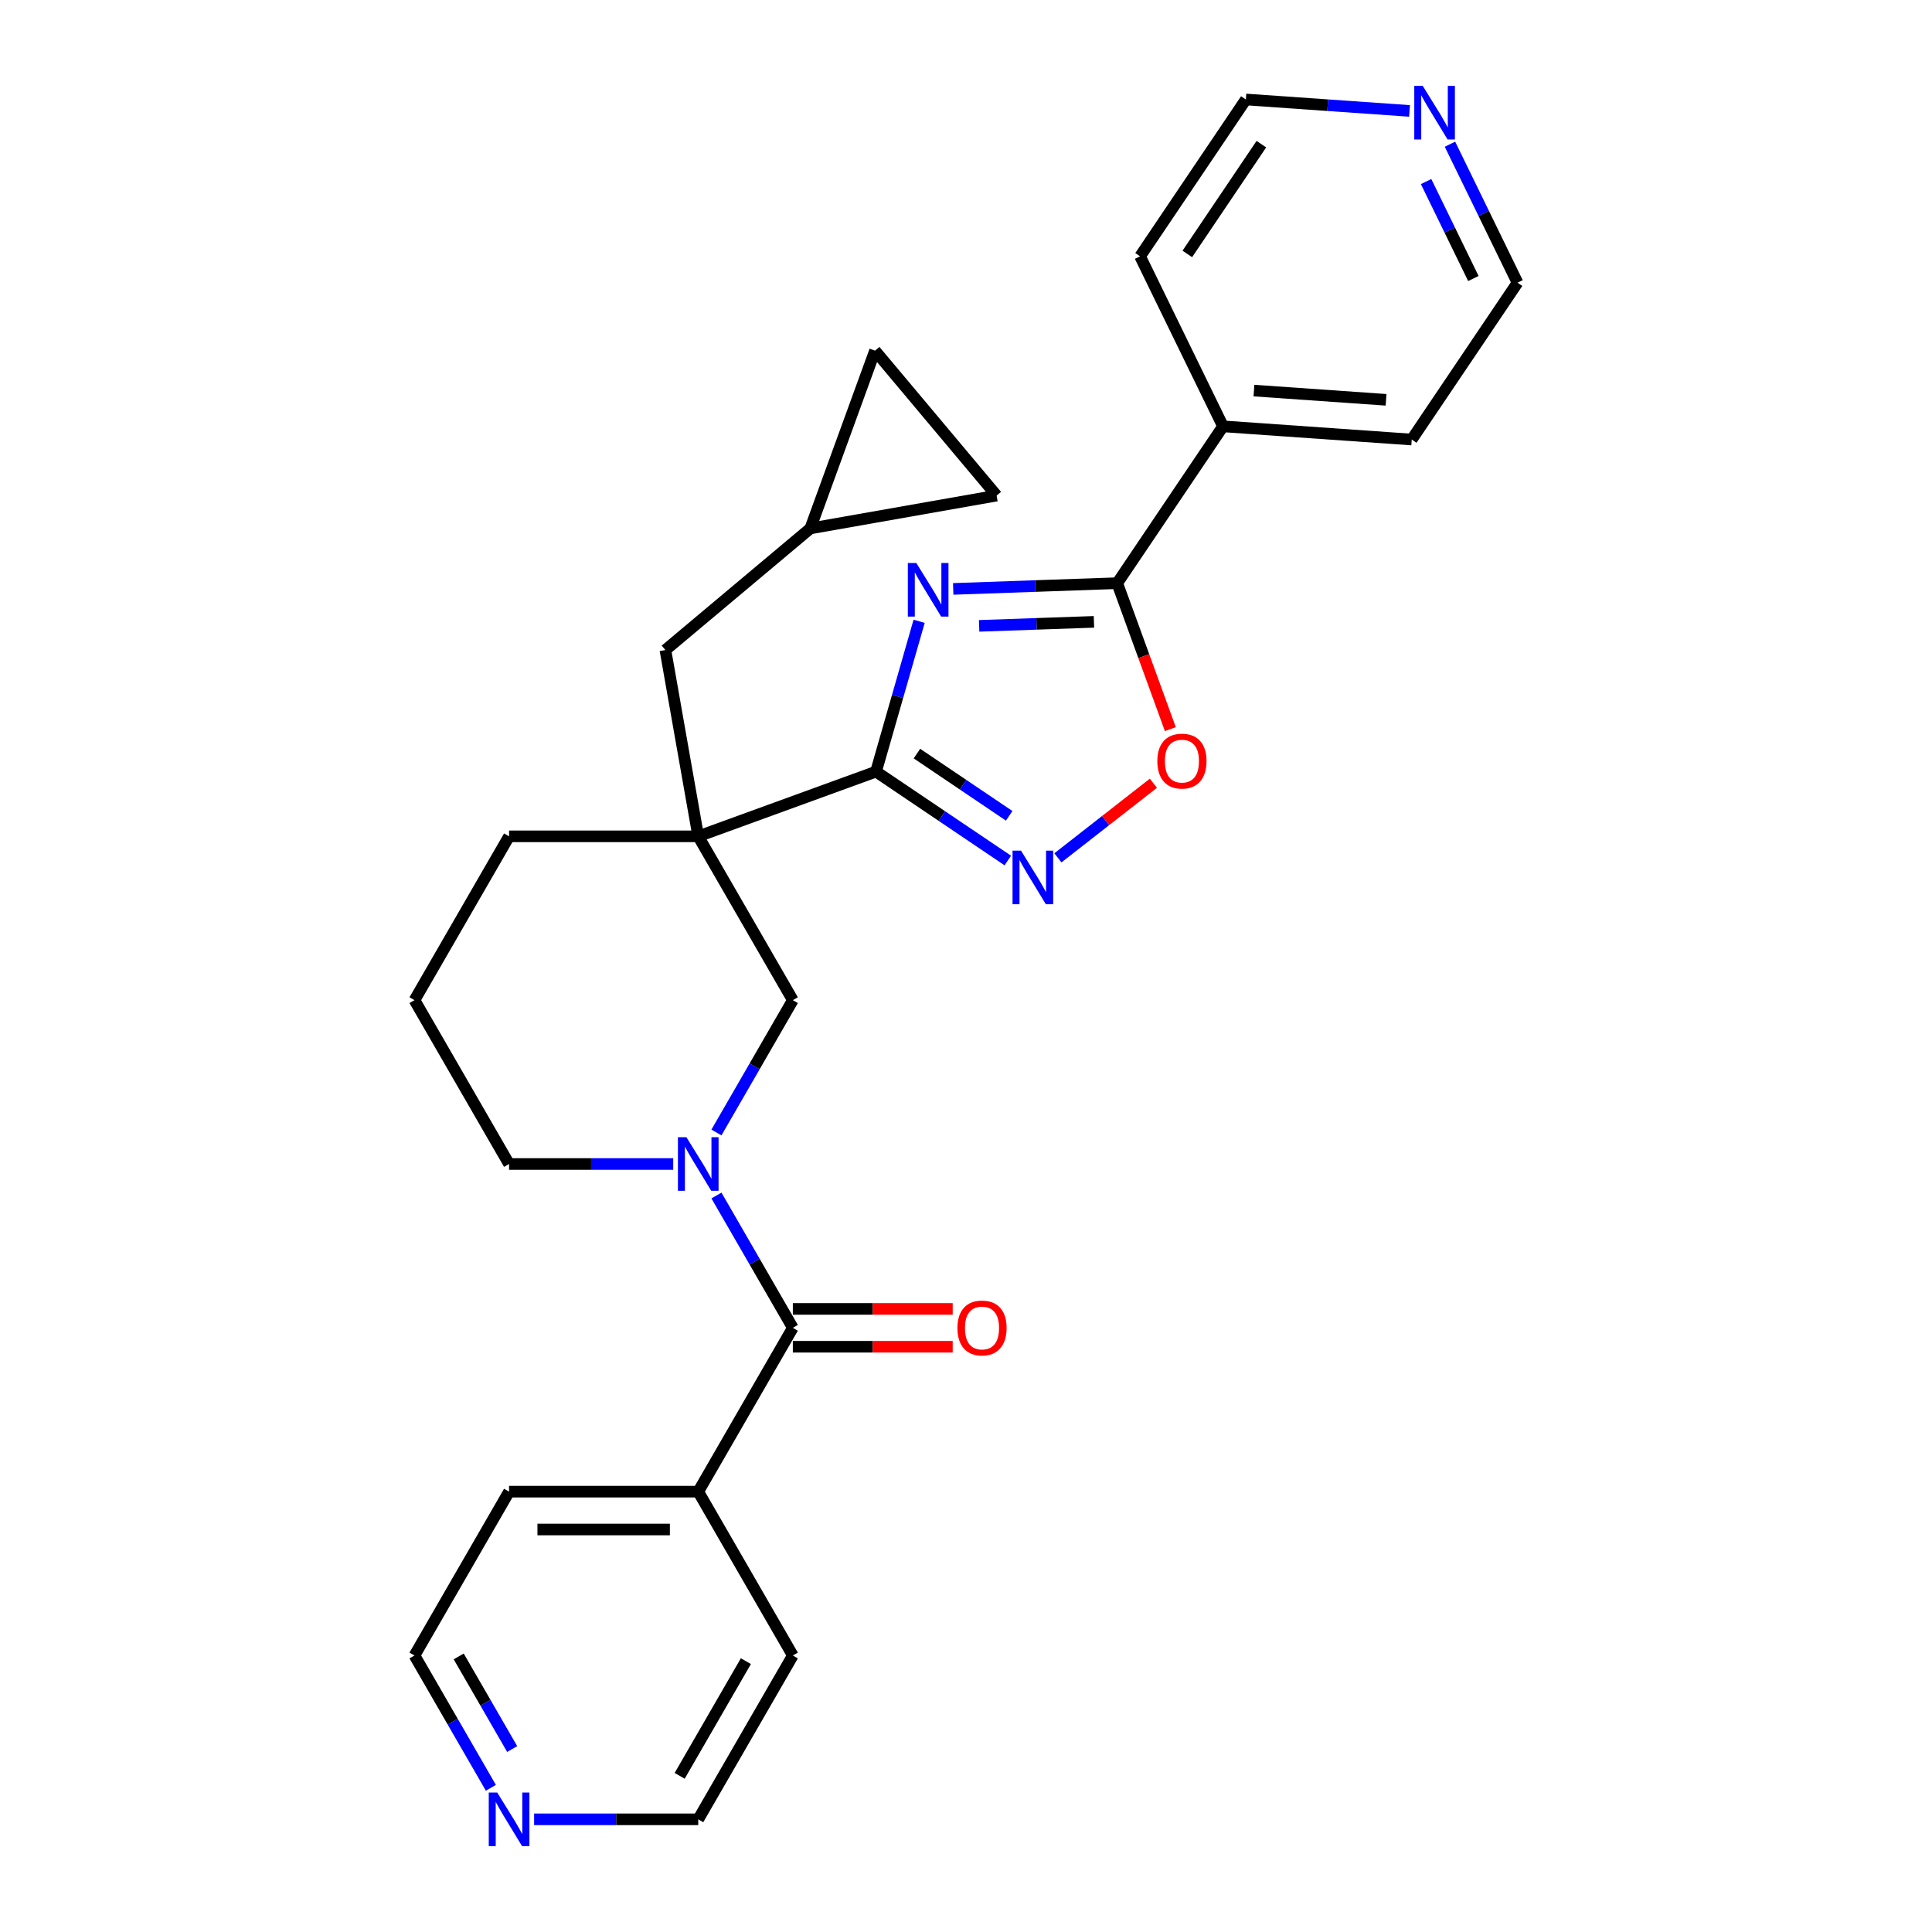 <?xml version='1.0' encoding='iso-8859-1'?>
<svg version='1.1' baseProfile='full'
              xmlns='http://www.w3.org/2000/svg'
                      xmlns:rdkit='http://www.rdkit.org/xml'
                      xmlns:xlink='http://www.w3.org/1999/xlink'
                  xml:space='preserve'
width='1000px' height='1000px' viewBox='0 0 1000 1000'>
<!-- END OF HEADER -->
<rect style='opacity:1.0;fill:#FFFFFF;stroke:none' width='1000' height='1000' x='0' y='0'> </rect>
<path class='bond-0' d='M 475.738,321.583 L 464.582,360.489' style='fill:none;fill-rule:evenodd;stroke:#0000FF;stroke-width:6px;stroke-linecap:butt;stroke-linejoin:miter;stroke-opacity:1' />
<path class='bond-0' d='M 464.582,360.489 L 453.426,399.394' style='fill:none;fill-rule:evenodd;stroke:#000000;stroke-width:6px;stroke-linecap:butt;stroke-linejoin:miter;stroke-opacity:1' />
<path class='bond-2' d='M 493.38,304.817 L 535.827,303.335' style='fill:none;fill-rule:evenodd;stroke:#0000FF;stroke-width:6px;stroke-linecap:butt;stroke-linejoin:miter;stroke-opacity:1' />
<path class='bond-2' d='M 535.827,303.335 L 578.274,301.853' style='fill:none;fill-rule:evenodd;stroke:#000000;stroke-width:6px;stroke-linecap:butt;stroke-linejoin:miter;stroke-opacity:1' />
<path class='bond-2' d='M 506.798,323.944 L 536.511,322.906' style='fill:none;fill-rule:evenodd;stroke:#0000FF;stroke-width:6px;stroke-linecap:butt;stroke-linejoin:miter;stroke-opacity:1' />
<path class='bond-2' d='M 536.511,322.906 L 566.223,321.869' style='fill:none;fill-rule:evenodd;stroke:#000000;stroke-width:6px;stroke-linecap:butt;stroke-linejoin:miter;stroke-opacity:1' />
<path class='bond-1' d='M 453.426,399.394 L 361.413,432.884' style='fill:none;fill-rule:evenodd;stroke:#000000;stroke-width:6px;stroke-linecap:butt;stroke-linejoin:miter;stroke-opacity:1' />
<path class='bond-4' d='M 453.426,399.394 L 487.533,422.4' style='fill:none;fill-rule:evenodd;stroke:#000000;stroke-width:6px;stroke-linecap:butt;stroke-linejoin:miter;stroke-opacity:1' />
<path class='bond-4' d='M 487.533,422.4 L 521.639,445.405' style='fill:none;fill-rule:evenodd;stroke:#0000FF;stroke-width:6px;stroke-linecap:butt;stroke-linejoin:miter;stroke-opacity:1' />
<path class='bond-4' d='M 474.609,390.06 L 498.484,406.164' style='fill:none;fill-rule:evenodd;stroke:#000000;stroke-width:6px;stroke-linecap:butt;stroke-linejoin:miter;stroke-opacity:1' />
<path class='bond-4' d='M 498.484,406.164 L 522.358,422.268' style='fill:none;fill-rule:evenodd;stroke:#0000FF;stroke-width:6px;stroke-linecap:butt;stroke-linejoin:miter;stroke-opacity:1' />
<path class='bond-7' d='M 361.413,432.884 L 410.372,517.684' style='fill:none;fill-rule:evenodd;stroke:#000000;stroke-width:6px;stroke-linecap:butt;stroke-linejoin:miter;stroke-opacity:1' />
<path class='bond-8' d='M 361.413,432.884 L 344.41,336.454' style='fill:none;fill-rule:evenodd;stroke:#000000;stroke-width:6px;stroke-linecap:butt;stroke-linejoin:miter;stroke-opacity:1' />
<path class='bond-17' d='M 361.413,432.884 L 263.496,432.884' style='fill:none;fill-rule:evenodd;stroke:#000000;stroke-width:6px;stroke-linecap:butt;stroke-linejoin:miter;stroke-opacity:1' />
<path class='bond-6' d='M 578.274,301.853 L 592.022,339.624' style='fill:none;fill-rule:evenodd;stroke:#000000;stroke-width:6px;stroke-linecap:butt;stroke-linejoin:miter;stroke-opacity:1' />
<path class='bond-6' d='M 592.022,339.624 L 605.769,377.395' style='fill:none;fill-rule:evenodd;stroke:#FF0000;stroke-width:6px;stroke-linecap:butt;stroke-linejoin:miter;stroke-opacity:1' />
<path class='bond-13' d='M 578.274,301.853 L 633.029,220.675' style='fill:none;fill-rule:evenodd;stroke:#000000;stroke-width:6px;stroke-linecap:butt;stroke-linejoin:miter;stroke-opacity:1' />
<path class='bond-3' d='M 370.832,586.17 L 390.602,551.927' style='fill:none;fill-rule:evenodd;stroke:#0000FF;stroke-width:6px;stroke-linecap:butt;stroke-linejoin:miter;stroke-opacity:1' />
<path class='bond-3' d='M 390.602,551.927 L 410.372,517.684' style='fill:none;fill-rule:evenodd;stroke:#000000;stroke-width:6px;stroke-linecap:butt;stroke-linejoin:miter;stroke-opacity:1' />
<path class='bond-5' d='M 370.832,618.796 L 390.602,653.039' style='fill:none;fill-rule:evenodd;stroke:#0000FF;stroke-width:6px;stroke-linecap:butt;stroke-linejoin:miter;stroke-opacity:1' />
<path class='bond-5' d='M 390.602,653.039 L 410.372,687.282' style='fill:none;fill-rule:evenodd;stroke:#000000;stroke-width:6px;stroke-linecap:butt;stroke-linejoin:miter;stroke-opacity:1' />
<path class='bond-30' d='M 348.449,602.483 L 305.972,602.483' style='fill:none;fill-rule:evenodd;stroke:#0000FF;stroke-width:6px;stroke-linecap:butt;stroke-linejoin:miter;stroke-opacity:1' />
<path class='bond-30' d='M 305.972,602.483 L 263.496,602.483' style='fill:none;fill-rule:evenodd;stroke:#000000;stroke-width:6px;stroke-linecap:butt;stroke-linejoin:miter;stroke-opacity:1' />
<path class='bond-28' d='M 547.568,444.021 L 572.283,424.711' style='fill:none;fill-rule:evenodd;stroke:#0000FF;stroke-width:6px;stroke-linecap:butt;stroke-linejoin:miter;stroke-opacity:1' />
<path class='bond-28' d='M 572.283,424.711 L 596.998,405.402' style='fill:none;fill-rule:evenodd;stroke:#FF0000;stroke-width:6px;stroke-linecap:butt;stroke-linejoin:miter;stroke-opacity:1' />
<path class='bond-12' d='M 410.372,697.074 L 451.743,697.074' style='fill:none;fill-rule:evenodd;stroke:#000000;stroke-width:6px;stroke-linecap:butt;stroke-linejoin:miter;stroke-opacity:1' />
<path class='bond-12' d='M 451.743,697.074 L 493.113,697.074' style='fill:none;fill-rule:evenodd;stroke:#FF0000;stroke-width:6px;stroke-linecap:butt;stroke-linejoin:miter;stroke-opacity:1' />
<path class='bond-12' d='M 410.372,677.49 L 451.743,677.49' style='fill:none;fill-rule:evenodd;stroke:#000000;stroke-width:6px;stroke-linecap:butt;stroke-linejoin:miter;stroke-opacity:1' />
<path class='bond-12' d='M 451.743,677.49 L 493.113,677.49' style='fill:none;fill-rule:evenodd;stroke:#FF0000;stroke-width:6px;stroke-linecap:butt;stroke-linejoin:miter;stroke-opacity:1' />
<path class='bond-14' d='M 410.372,687.282 L 361.413,772.081' style='fill:none;fill-rule:evenodd;stroke:#000000;stroke-width:6px;stroke-linecap:butt;stroke-linejoin:miter;stroke-opacity:1' />
<path class='bond-9' d='M 344.41,336.454 L 419.42,273.514' style='fill:none;fill-rule:evenodd;stroke:#000000;stroke-width:6px;stroke-linecap:butt;stroke-linejoin:miter;stroke-opacity:1' />
<path class='bond-10' d='M 419.42,273.514 L 452.909,181.501' style='fill:none;fill-rule:evenodd;stroke:#000000;stroke-width:6px;stroke-linecap:butt;stroke-linejoin:miter;stroke-opacity:1' />
<path class='bond-11' d='M 419.42,273.514 L 515.85,256.51' style='fill:none;fill-rule:evenodd;stroke:#000000;stroke-width:6px;stroke-linecap:butt;stroke-linejoin:miter;stroke-opacity:1' />
<path class='bond-31' d='M 452.909,181.501 L 515.85,256.51' style='fill:none;fill-rule:evenodd;stroke:#000000;stroke-width:6px;stroke-linecap:butt;stroke-linejoin:miter;stroke-opacity:1' />
<path class='bond-24' d='M 633.029,220.675 L 590.105,132.667' style='fill:none;fill-rule:evenodd;stroke:#000000;stroke-width:6px;stroke-linecap:butt;stroke-linejoin:miter;stroke-opacity:1' />
<path class='bond-25' d='M 633.029,220.675 L 730.708,227.505' style='fill:none;fill-rule:evenodd;stroke:#000000;stroke-width:6px;stroke-linecap:butt;stroke-linejoin:miter;stroke-opacity:1' />
<path class='bond-25' d='M 649.047,202.164 L 717.422,206.945' style='fill:none;fill-rule:evenodd;stroke:#000000;stroke-width:6px;stroke-linecap:butt;stroke-linejoin:miter;stroke-opacity:1' />
<path class='bond-26' d='M 361.413,772.081 L 410.372,856.881' style='fill:none;fill-rule:evenodd;stroke:#000000;stroke-width:6px;stroke-linecap:butt;stroke-linejoin:miter;stroke-opacity:1' />
<path class='bond-27' d='M 361.413,772.081 L 263.496,772.081' style='fill:none;fill-rule:evenodd;stroke:#000000;stroke-width:6px;stroke-linecap:butt;stroke-linejoin:miter;stroke-opacity:1' />
<path class='bond-27' d='M 346.726,791.665 L 278.183,791.665' style='fill:none;fill-rule:evenodd;stroke:#000000;stroke-width:6px;stroke-linecap:butt;stroke-linejoin:miter;stroke-opacity:1' />
<path class='bond-15' d='M 254.077,925.367 L 234.307,891.124' style='fill:none;fill-rule:evenodd;stroke:#0000FF;stroke-width:6px;stroke-linecap:butt;stroke-linejoin:miter;stroke-opacity:1' />
<path class='bond-15' d='M 234.307,891.124 L 214.537,856.881' style='fill:none;fill-rule:evenodd;stroke:#000000;stroke-width:6px;stroke-linecap:butt;stroke-linejoin:miter;stroke-opacity:1' />
<path class='bond-15' d='M 265.106,905.302 L 251.267,881.332' style='fill:none;fill-rule:evenodd;stroke:#0000FF;stroke-width:6px;stroke-linecap:butt;stroke-linejoin:miter;stroke-opacity:1' />
<path class='bond-15' d='M 251.267,881.332 L 237.428,857.362' style='fill:none;fill-rule:evenodd;stroke:#000000;stroke-width:6px;stroke-linecap:butt;stroke-linejoin:miter;stroke-opacity:1' />
<path class='bond-32' d='M 276.46,941.68 L 318.937,941.68' style='fill:none;fill-rule:evenodd;stroke:#0000FF;stroke-width:6px;stroke-linecap:butt;stroke-linejoin:miter;stroke-opacity:1' />
<path class='bond-32' d='M 318.937,941.68 L 361.413,941.68' style='fill:none;fill-rule:evenodd;stroke:#000000;stroke-width:6px;stroke-linecap:butt;stroke-linejoin:miter;stroke-opacity:1' />
<path class='bond-16' d='M 750.495,74.633 L 767.979,110.48' style='fill:none;fill-rule:evenodd;stroke:#0000FF;stroke-width:6px;stroke-linecap:butt;stroke-linejoin:miter;stroke-opacity:1' />
<path class='bond-16' d='M 767.979,110.48 L 785.463,146.328' style='fill:none;fill-rule:evenodd;stroke:#000000;stroke-width:6px;stroke-linecap:butt;stroke-linejoin:miter;stroke-opacity:1' />
<path class='bond-16' d='M 738.139,93.972 L 750.378,119.065' style='fill:none;fill-rule:evenodd;stroke:#0000FF;stroke-width:6px;stroke-linecap:butt;stroke-linejoin:miter;stroke-opacity:1' />
<path class='bond-16' d='M 750.378,119.065 L 762.616,144.158' style='fill:none;fill-rule:evenodd;stroke:#000000;stroke-width:6px;stroke-linecap:butt;stroke-linejoin:miter;stroke-opacity:1' />
<path class='bond-29' d='M 729.575,57.413 L 687.217,54.451' style='fill:none;fill-rule:evenodd;stroke:#0000FF;stroke-width:6px;stroke-linecap:butt;stroke-linejoin:miter;stroke-opacity:1' />
<path class='bond-29' d='M 687.217,54.451 L 644.86,51.489' style='fill:none;fill-rule:evenodd;stroke:#000000;stroke-width:6px;stroke-linecap:butt;stroke-linejoin:miter;stroke-opacity:1' />
<path class='bond-19' d='M 263.496,432.884 L 214.537,517.684' style='fill:none;fill-rule:evenodd;stroke:#000000;stroke-width:6px;stroke-linecap:butt;stroke-linejoin:miter;stroke-opacity:1' />
<path class='bond-18' d='M 263.496,602.483 L 214.537,517.684' style='fill:none;fill-rule:evenodd;stroke:#000000;stroke-width:6px;stroke-linecap:butt;stroke-linejoin:miter;stroke-opacity:1' />
<path class='bond-20' d='M 644.86,51.489 L 590.105,132.667' style='fill:none;fill-rule:evenodd;stroke:#000000;stroke-width:6px;stroke-linecap:butt;stroke-linejoin:miter;stroke-opacity:1' />
<path class='bond-20' d='M 652.882,74.617 L 614.553,131.441' style='fill:none;fill-rule:evenodd;stroke:#000000;stroke-width:6px;stroke-linecap:butt;stroke-linejoin:miter;stroke-opacity:1' />
<path class='bond-21' d='M 785.463,146.328 L 730.708,227.505' style='fill:none;fill-rule:evenodd;stroke:#000000;stroke-width:6px;stroke-linecap:butt;stroke-linejoin:miter;stroke-opacity:1' />
<path class='bond-22' d='M 214.537,856.881 L 263.496,772.081' style='fill:none;fill-rule:evenodd;stroke:#000000;stroke-width:6px;stroke-linecap:butt;stroke-linejoin:miter;stroke-opacity:1' />
<path class='bond-23' d='M 361.413,941.68 L 410.372,856.881' style='fill:none;fill-rule:evenodd;stroke:#000000;stroke-width:6px;stroke-linecap:butt;stroke-linejoin:miter;stroke-opacity:1' />
<path class='bond-23' d='M 351.797,919.168 L 386.069,859.809' style='fill:none;fill-rule:evenodd;stroke:#000000;stroke-width:6px;stroke-linecap:butt;stroke-linejoin:miter;stroke-opacity:1' />
<path  class='atom-0' d='M 474.286 291.405
L 483.373 306.092
Q 484.274 307.541, 485.723 310.166
Q 487.172 312.79, 487.251 312.947
L 487.251 291.405
L 490.932 291.405
L 490.932 319.135
L 487.133 319.135
L 477.38 303.076
Q 476.245 301.196, 475.03 299.042
Q 473.855 296.888, 473.503 296.222
L 473.503 319.135
L 469.9 319.135
L 469.9 291.405
L 474.286 291.405
' fill='#0000FF'/>
<path  class='atom-4' d='M 355.284 588.618
L 364.371 603.305
Q 365.271 604.755, 366.721 607.379
Q 368.17 610.003, 368.248 610.16
L 368.248 588.618
L 371.93 588.618
L 371.93 616.348
L 368.131 616.348
L 358.378 600.29
Q 357.242 598.41, 356.028 596.255
Q 354.853 594.101, 354.5 593.435
L 354.5 616.348
L 350.897 616.348
L 350.897 588.618
L 355.284 588.618
' fill='#0000FF'/>
<path  class='atom-5' d='M 528.474 440.284
L 537.561 454.972
Q 538.462 456.421, 539.911 459.045
Q 541.36 461.669, 541.438 461.826
L 541.438 440.284
L 545.12 440.284
L 545.12 468.015
L 541.321 468.015
L 531.568 451.956
Q 530.432 450.076, 529.218 447.922
Q 528.043 445.768, 527.691 445.102
L 527.691 468.015
L 524.087 468.015
L 524.087 440.284
L 528.474 440.284
' fill='#0000FF'/>
<path  class='atom-7' d='M 599.035 393.943
Q 599.035 387.285, 602.325 383.564
Q 605.615 379.843, 611.764 379.843
Q 617.913 379.843, 621.203 383.564
Q 624.493 387.285, 624.493 393.943
Q 624.493 400.68, 621.164 404.519
Q 617.835 408.318, 611.764 408.318
Q 605.654 408.318, 602.325 404.519
Q 599.035 400.719, 599.035 393.943
M 611.764 405.184
Q 615.994 405.184, 618.266 402.364
Q 620.577 399.505, 620.577 393.943
Q 620.577 388.499, 618.266 385.758
Q 615.994 382.977, 611.764 382.977
Q 607.534 382.977, 605.223 385.718
Q 602.951 388.46, 602.951 393.943
Q 602.951 399.544, 605.223 402.364
Q 607.534 405.184, 611.764 405.184
' fill='#FF0000'/>
<path  class='atom-13' d='M 495.561 687.361
Q 495.561 680.702, 498.851 676.981
Q 502.141 673.26, 508.29 673.26
Q 514.439 673.26, 517.729 676.981
Q 521.019 680.702, 521.019 687.361
Q 521.019 694.097, 517.69 697.936
Q 514.361 701.735, 508.29 701.735
Q 502.18 701.735, 498.851 697.936
Q 495.561 694.136, 495.561 687.361
M 508.29 698.601
Q 512.52 698.601, 514.792 695.781
Q 517.103 692.922, 517.103 687.361
Q 517.103 681.916, 514.792 679.175
Q 512.52 676.394, 508.29 676.394
Q 504.06 676.394, 501.749 679.135
Q 499.478 681.877, 499.478 687.361
Q 499.478 692.961, 501.749 695.781
Q 504.06 698.601, 508.29 698.601
' fill='#FF0000'/>
<path  class='atom-16' d='M 257.366 927.815
L 266.453 942.503
Q 267.354 943.952, 268.803 946.576
Q 270.252 949.2, 270.33 949.357
L 270.33 927.815
L 274.012 927.815
L 274.012 955.545
L 270.213 955.545
L 260.46 939.487
Q 259.324 937.607, 258.11 935.453
Q 256.935 933.298, 256.583 932.632
L 256.583 955.545
L 252.979 955.545
L 252.979 927.815
L 257.366 927.815
' fill='#0000FF'/>
<path  class='atom-17' d='M 736.409 44.455
L 745.496 59.142
Q 746.397 60.592, 747.846 63.216
Q 749.295 65.84, 749.374 65.997
L 749.374 44.455
L 753.055 44.455
L 753.055 72.185
L 749.256 72.185
L 739.503 56.127
Q 738.368 54.246, 737.153 52.092
Q 735.978 49.938, 735.626 49.272
L 735.626 72.185
L 732.023 72.185
L 732.023 44.455
L 736.409 44.455
' fill='#0000FF'/>
</svg>
